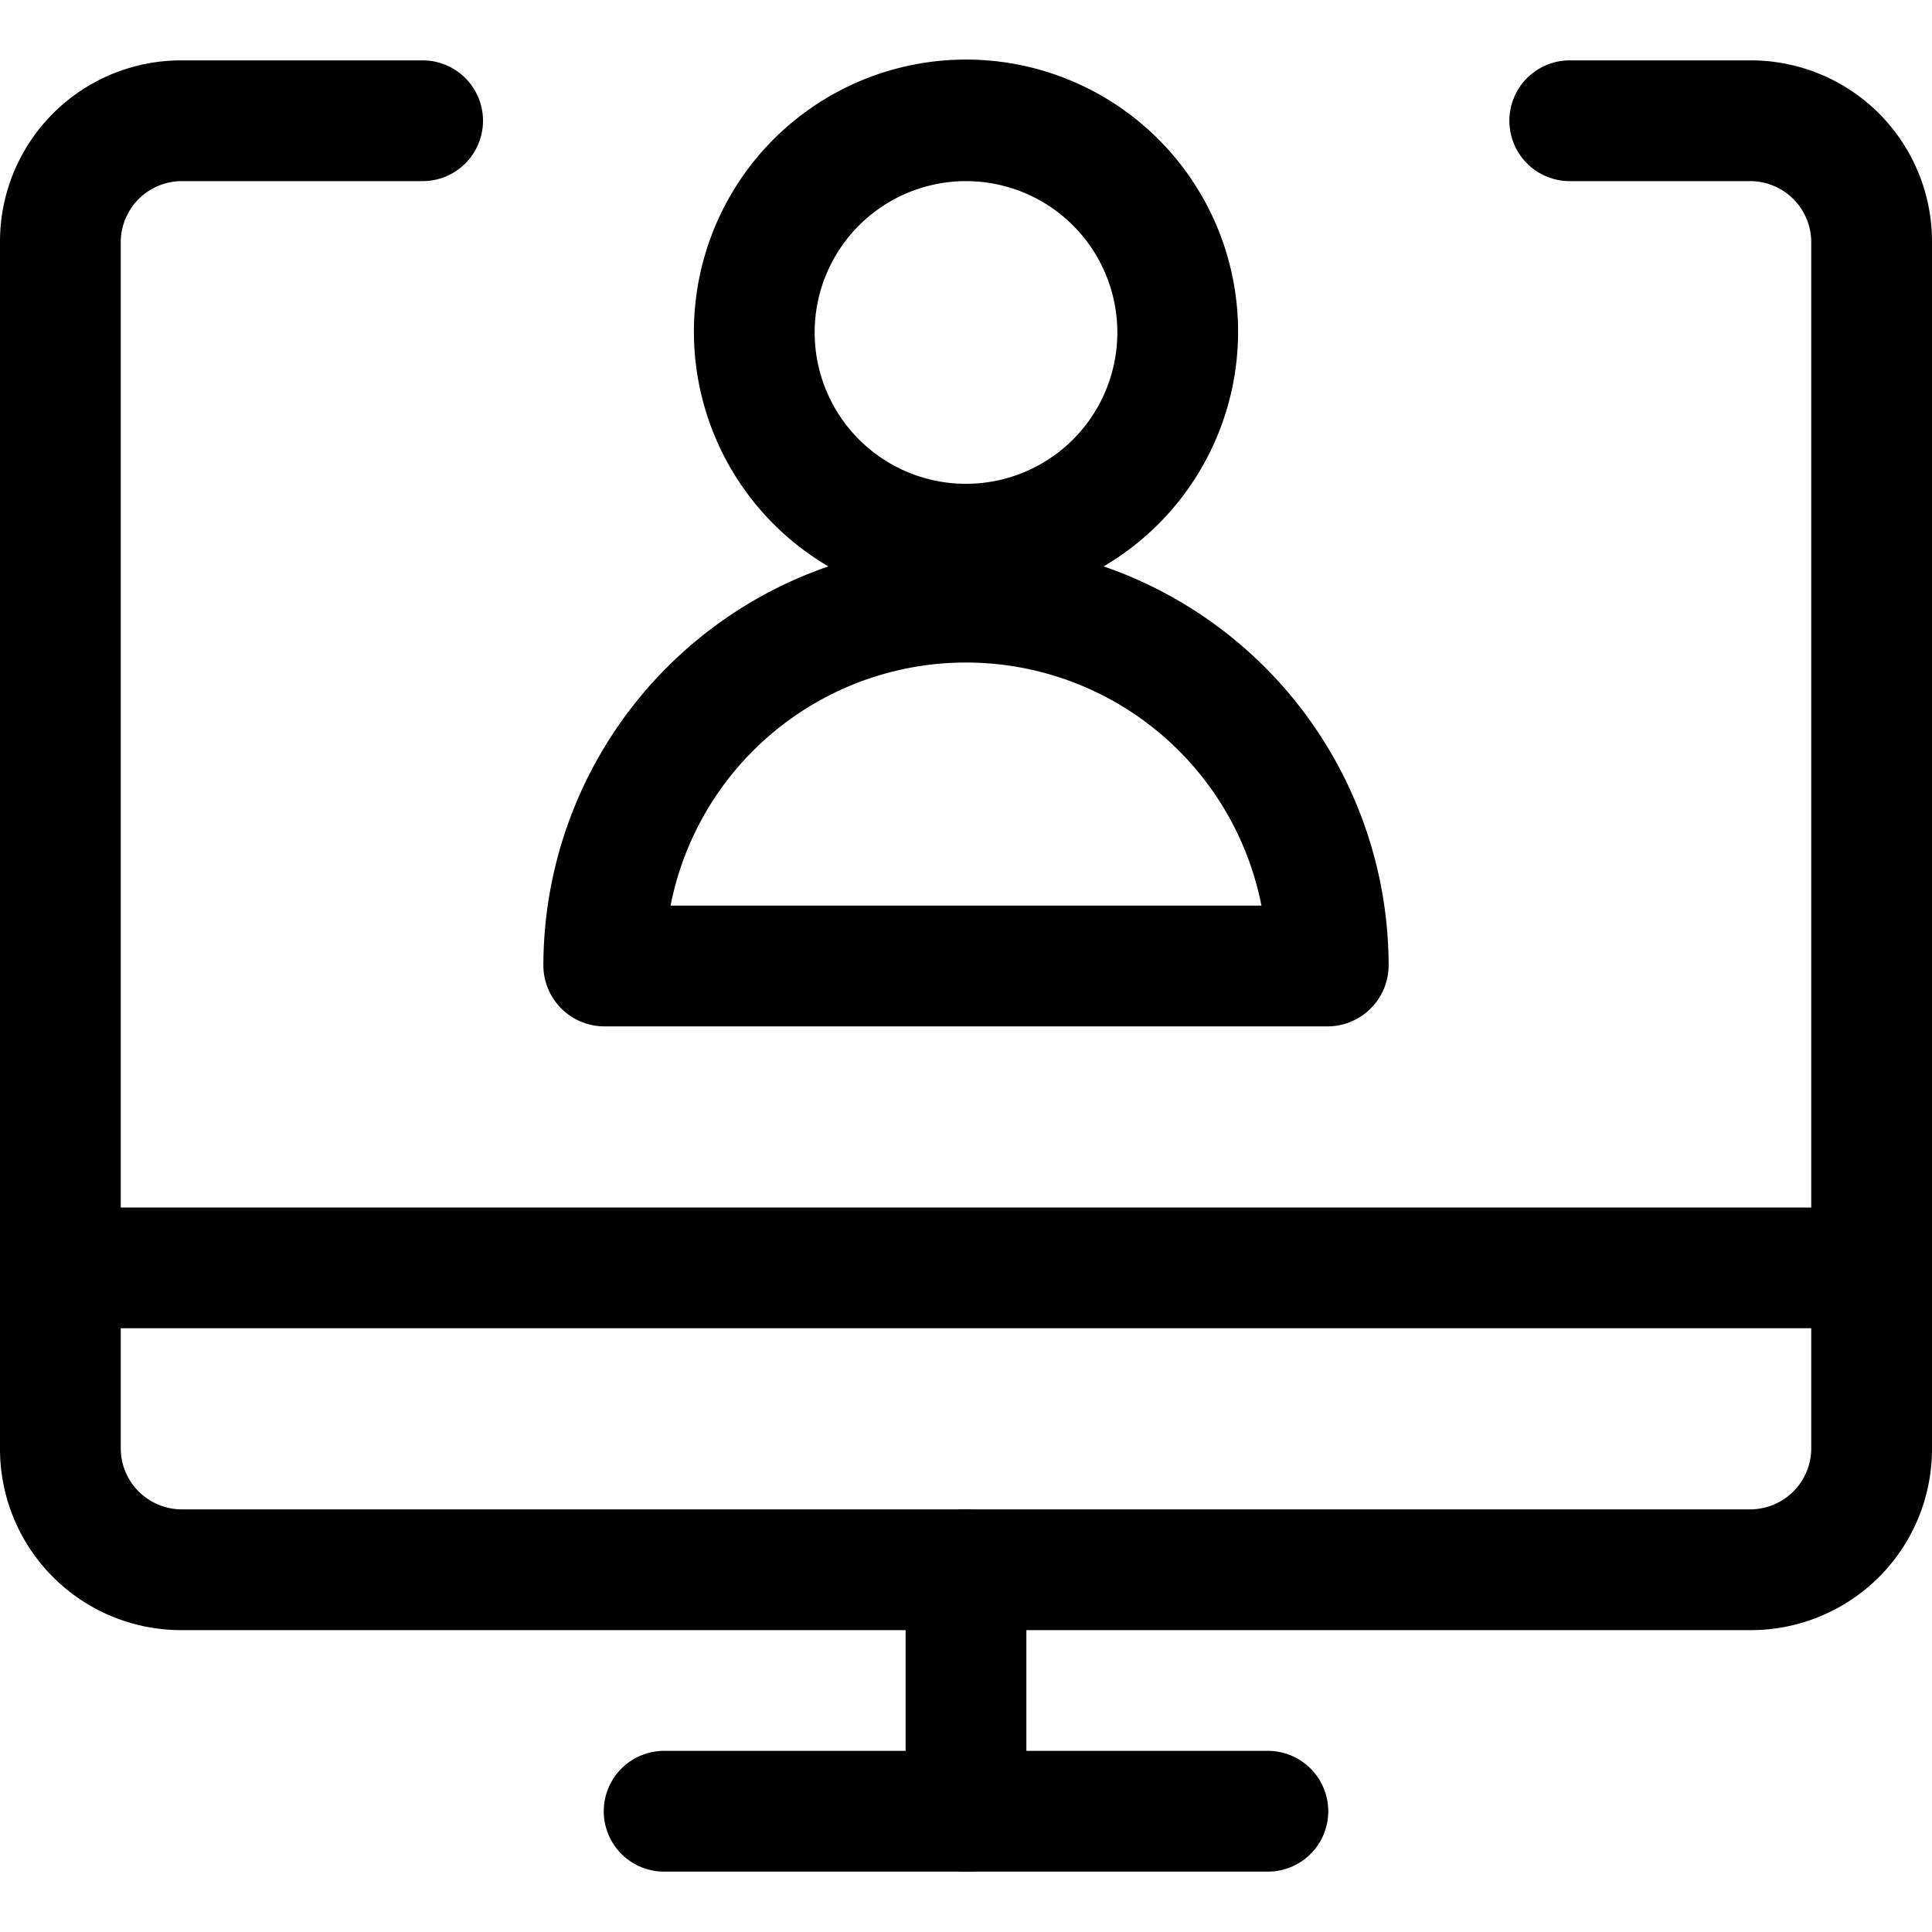 <svg id="Ebene_1" data-name="Ebene 1" xmlns="http://www.w3.org/2000/svg" viewBox="0 0 24 24"><path d="M15.75,23.25H8.25a.75.75,0,0,1,0-1.5h7.5a.75.75,0,0,1,0,1.5Z"/><path d="M12,23.25a.75.75,0,0,1-.75-.75v-3a.75.75,0,0,1,1.5,0v3A.75.75,0,0,1,12,23.25Z"/><path d="M23.25,16.5H.75a.75.75,0,0,1,0-1.5h22.5a.75.75,0,0,1,0,1.5Z"/><path d="M21.75,20.25H2.25A2.25,2.25,0,0,1,0,18V3A2.25,2.25,0,0,1,2.25.75h3a.75.75,0,0,1,0,1.5h-3A.76.76,0,0,0,1.5,3V18a.76.76,0,0,0,.75.75h19.5A.76.76,0,0,0,22.5,18V3a.76.76,0,0,0-.75-.75H19.5a.75.75,0,0,1,0-1.5h2.25A2.25,2.25,0,0,1,24,3V18A2.25,2.25,0,0,1,21.75,20.25Z"/><path d="M12,7.5a3.38,3.38,0,1,1,3.38-3.37A3.38,3.38,0,0,1,12,7.5Zm0-5.25a1.88,1.88,0,1,0,1.88,1.88A1.88,1.88,0,0,0,12,2.25Z"/><path d="M16.5,12.75h-9A.76.76,0,0,1,6.75,12a5.25,5.25,0,0,1,10.5,0A.76.76,0,0,1,16.5,12.75Zm-8.17-1.5h7.34a3.74,3.74,0,0,0-7.34,0Z"/></svg>